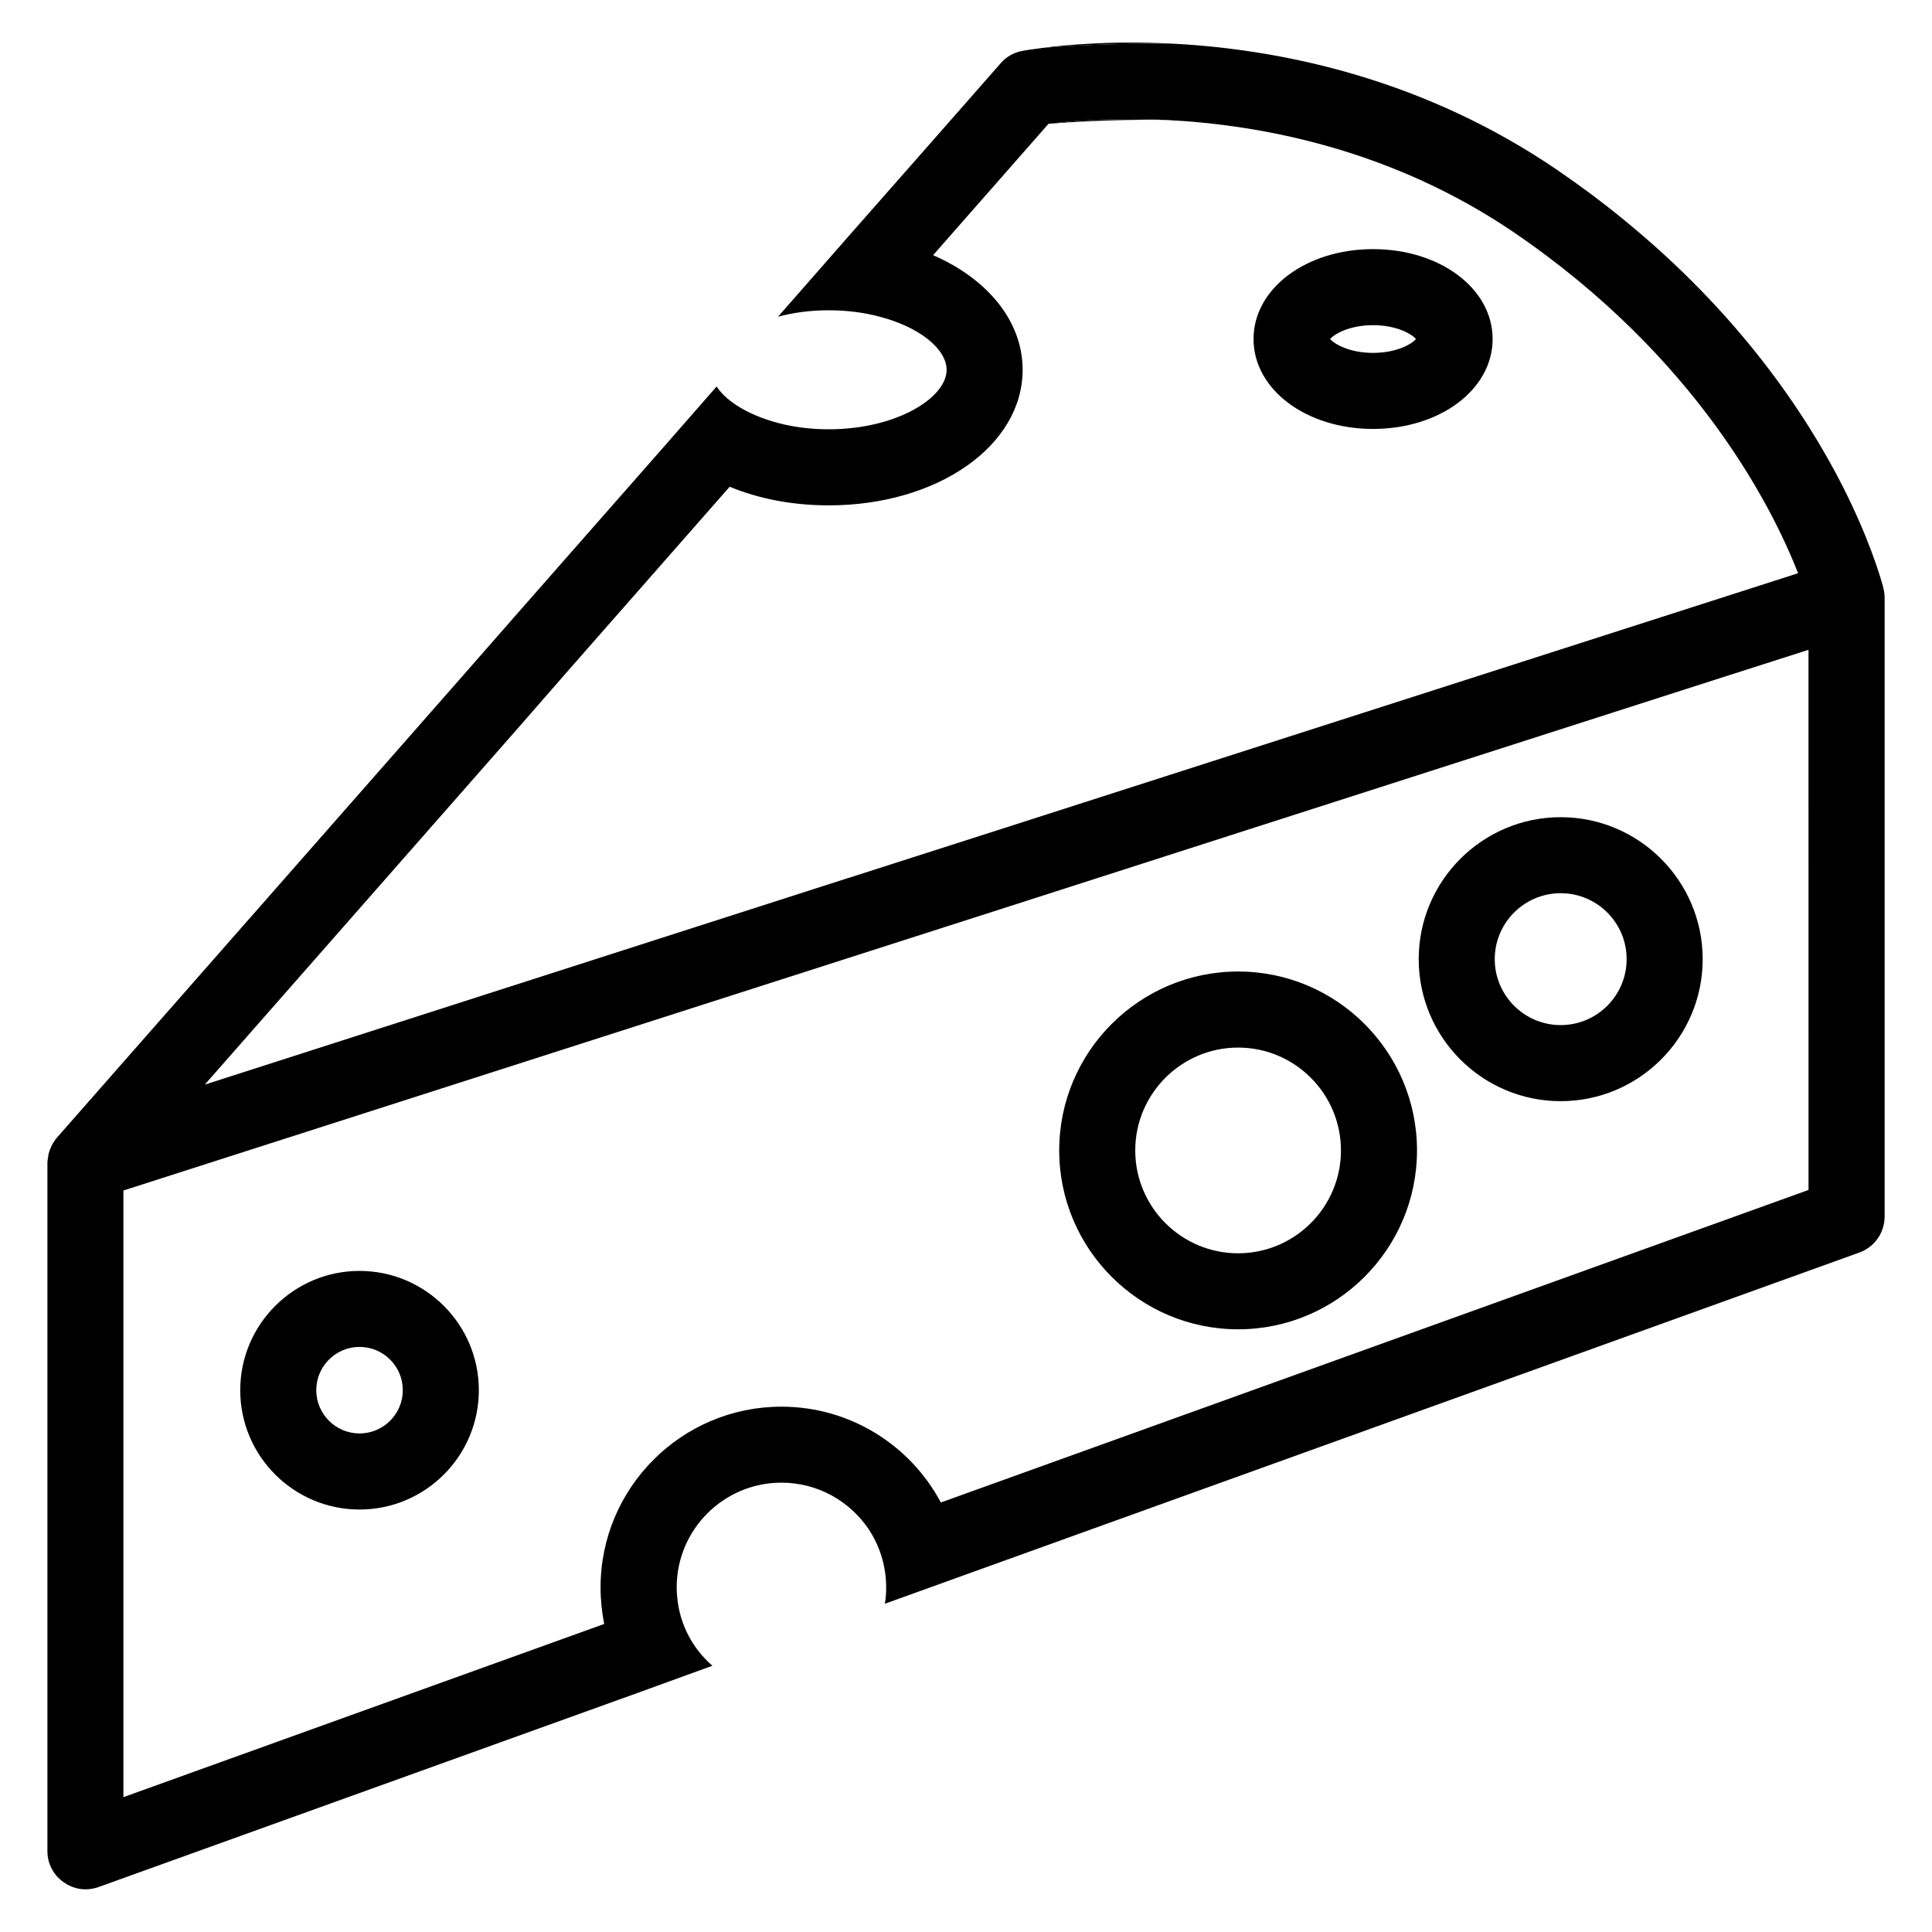 <?xml version="1.0" encoding="UTF-8"?>
<!-- Uploaded to: SVG Repo, www.svgrepo.com, Generator: SVG Repo Mixer Tools -->
<svg fill="#000000" width="800px" height="800px" version="1.1" viewBox="144 144 512 512" xmlns="http://www.w3.org/2000/svg">
 <g>
  <path d="m421.86 176.81c8.816-0.707 17.836-1.059 26.902-1.059 1.512 0 2.973 0 4.383 0.051-14.758-0.758-26.047 0.352-31.285 1.008z"/>
  <path d="m643.14 299.99c-0.051-0.102-0.102-0.352-0.152-0.656-0.754-2.719-3.68-12.695-10.68-26.5-9.773-19.195-27.508-45.848-58.34-70.887-5.34-4.383-11.082-8.664-17.281-12.898-34.914-23.828-71.543-31.484-98.848-33.301-0.25 0-0.453 0-0.656-0.051-2.769-0.051-5.543-0.102-8.414-0.102-9.723 0-19.297 0.352-28.668 1.109-0.102 0-0.152 0-0.203 0.051-2.871 0.352-4.637 0.656-5.039 0.754-2.215 0.402-4.231 1.562-5.691 3.273l-17.434 19.852-22.57 25.645-18.992 21.664c4.031-1.109 8.566-1.715 13.453-1.715 4.836 0 9.371 0.605 13.352 1.664 10.781 2.769 17.887 8.664 17.887 14.105 0 7.457-13.352 15.77-31.234 15.77-4.18 0-8.16-0.453-11.738-1.258-8.664-1.965-15.215-5.844-17.984-10.078l-13.402 15.316-40.203 45.746-13.551 15.469-107.67 122.53c-0.301 0.352-0.555 0.707-0.805 1.109-0.203 0.25-0.301 0.504-0.453 0.754-0.152 0.301-0.301 0.555-0.402 0.906-0.152 0.25-0.25 0.504-0.301 0.754 0 0.051-0.051 0.102-0.051 0.152-0.102 0.301-0.203 0.605-0.25 0.906 0 0.152-0.051 0.352-0.051 0.504-0.102 0.504-0.203 1.059-0.203 1.562v182.48c0 3.273 1.613 6.348 4.332 8.211 1.715 1.211 3.727 1.863 5.742 1.863 1.211 0 2.316-0.203 3.477-0.605l142.28-51.238 20.402-7.406c-5.188-4.484-8.664-10.883-9.32-18.086-0.102-0.855-0.152-1.762-0.152-2.672 0-15.316 12.445-27.762 27.762-27.762 9.574 0 17.984 4.836 23.023 12.191 2.973 4.434 4.734 9.824 4.734 15.566 0 1.461-0.102 2.922-0.352 4.332l20.402-7.356 237.9-85.738c3.981-1.461 6.648-5.238 6.648-9.523v-163.99c0-0.805-0.098-1.613-0.301-2.418zm-361.79 36.879 13.453-15.418 42.57-48.465c7.656 3.176 16.574 4.938 26.25 4.938 28.816 0 51.387-15.77 51.387-35.922 0-12.949-9.371-24.133-23.73-30.379l30.582-34.812c5.238-0.656 16.523-1.762 31.285-1.008h0.102c24.887 1.258 59.551 7.707 92.098 29.875 48.418 33.051 68.367 72.852 75.168 90.23l-209.84 67.359-41.816 13.402h-0.051l-170.54 54.766zm341.93 122.48-229.94 82.824c-8.062-15.113-23.98-25.391-42.27-25.391-26.398 0-47.914 21.461-47.914 47.914 0 3.324 0.352 6.551 0.957 9.672l-127.41 45.898v-160.77l235.93-75.672 59.902-19.246 127.26-40.859 23.477-7.508z"/>
  <path d="m420.1 156.71c9.371-0.754 18.941-1.109 28.668-1.109 2.871 0 5.644 0.051 8.414 0.102-16.93-1.055-30.18 0.102-37.082 1.008z"/>
  <path d="m239.28 544.04c-17.438 0-31.617-14.184-31.617-31.617 0-17.438 14.184-31.617 31.617-31.617 17.438 0 31.617 14.184 31.617 31.617 0.004 17.434-14.18 31.617-31.617 31.617zm0-43.094c-6.324 0-11.465 5.144-11.465 11.465 0 6.324 5.144 11.465 11.465 11.465 6.324 0 11.465-5.144 11.465-11.465 0.004-6.32-5.141-11.465-11.465-11.465z"/>
  <path d="m472.11 496.28c-26.137 0-47.41-21.266-47.41-47.41 0-26.145 21.266-47.41 47.41-47.41s47.41 21.266 47.41 47.41c-0.004 26.145-21.27 47.41-47.41 47.41zm0-74.66c-15.027 0-27.258 12.227-27.258 27.258 0 15.027 12.227 27.258 27.258 27.258 15.027 0 27.258-12.227 27.258-27.258-0.004-15.031-12.23-27.258-27.258-27.258z"/>
  <path d="m557.6 435.82c-20.75 0-37.629-16.883-37.629-37.629 0-20.746 16.883-37.629 37.629-37.629 20.746 0 37.629 16.883 37.629 37.629 0 20.746-16.883 37.629-37.629 37.629zm0-55.113c-9.637 0-17.477 7.84-17.477 17.477s7.84 17.477 17.477 17.477c9.637 0 17.477-7.84 17.477-17.477s-7.84-17.477-17.477-17.477z"/>
  <path d="m507.88 257.67c-17.766 0-31.68-10.465-31.68-23.824s13.914-23.824 31.68-23.824 31.68 10.465 31.68 23.824-13.922 23.824-31.68 23.824zm-11.367-23.824c1.043 1.289 5.062 3.672 11.359 3.672s10.324-2.383 11.359-3.672c-1.043-1.289-5.066-3.672-11.359-3.672-6.289 0-10.316 2.383-11.359 3.672z"/>
 </g>
</svg>